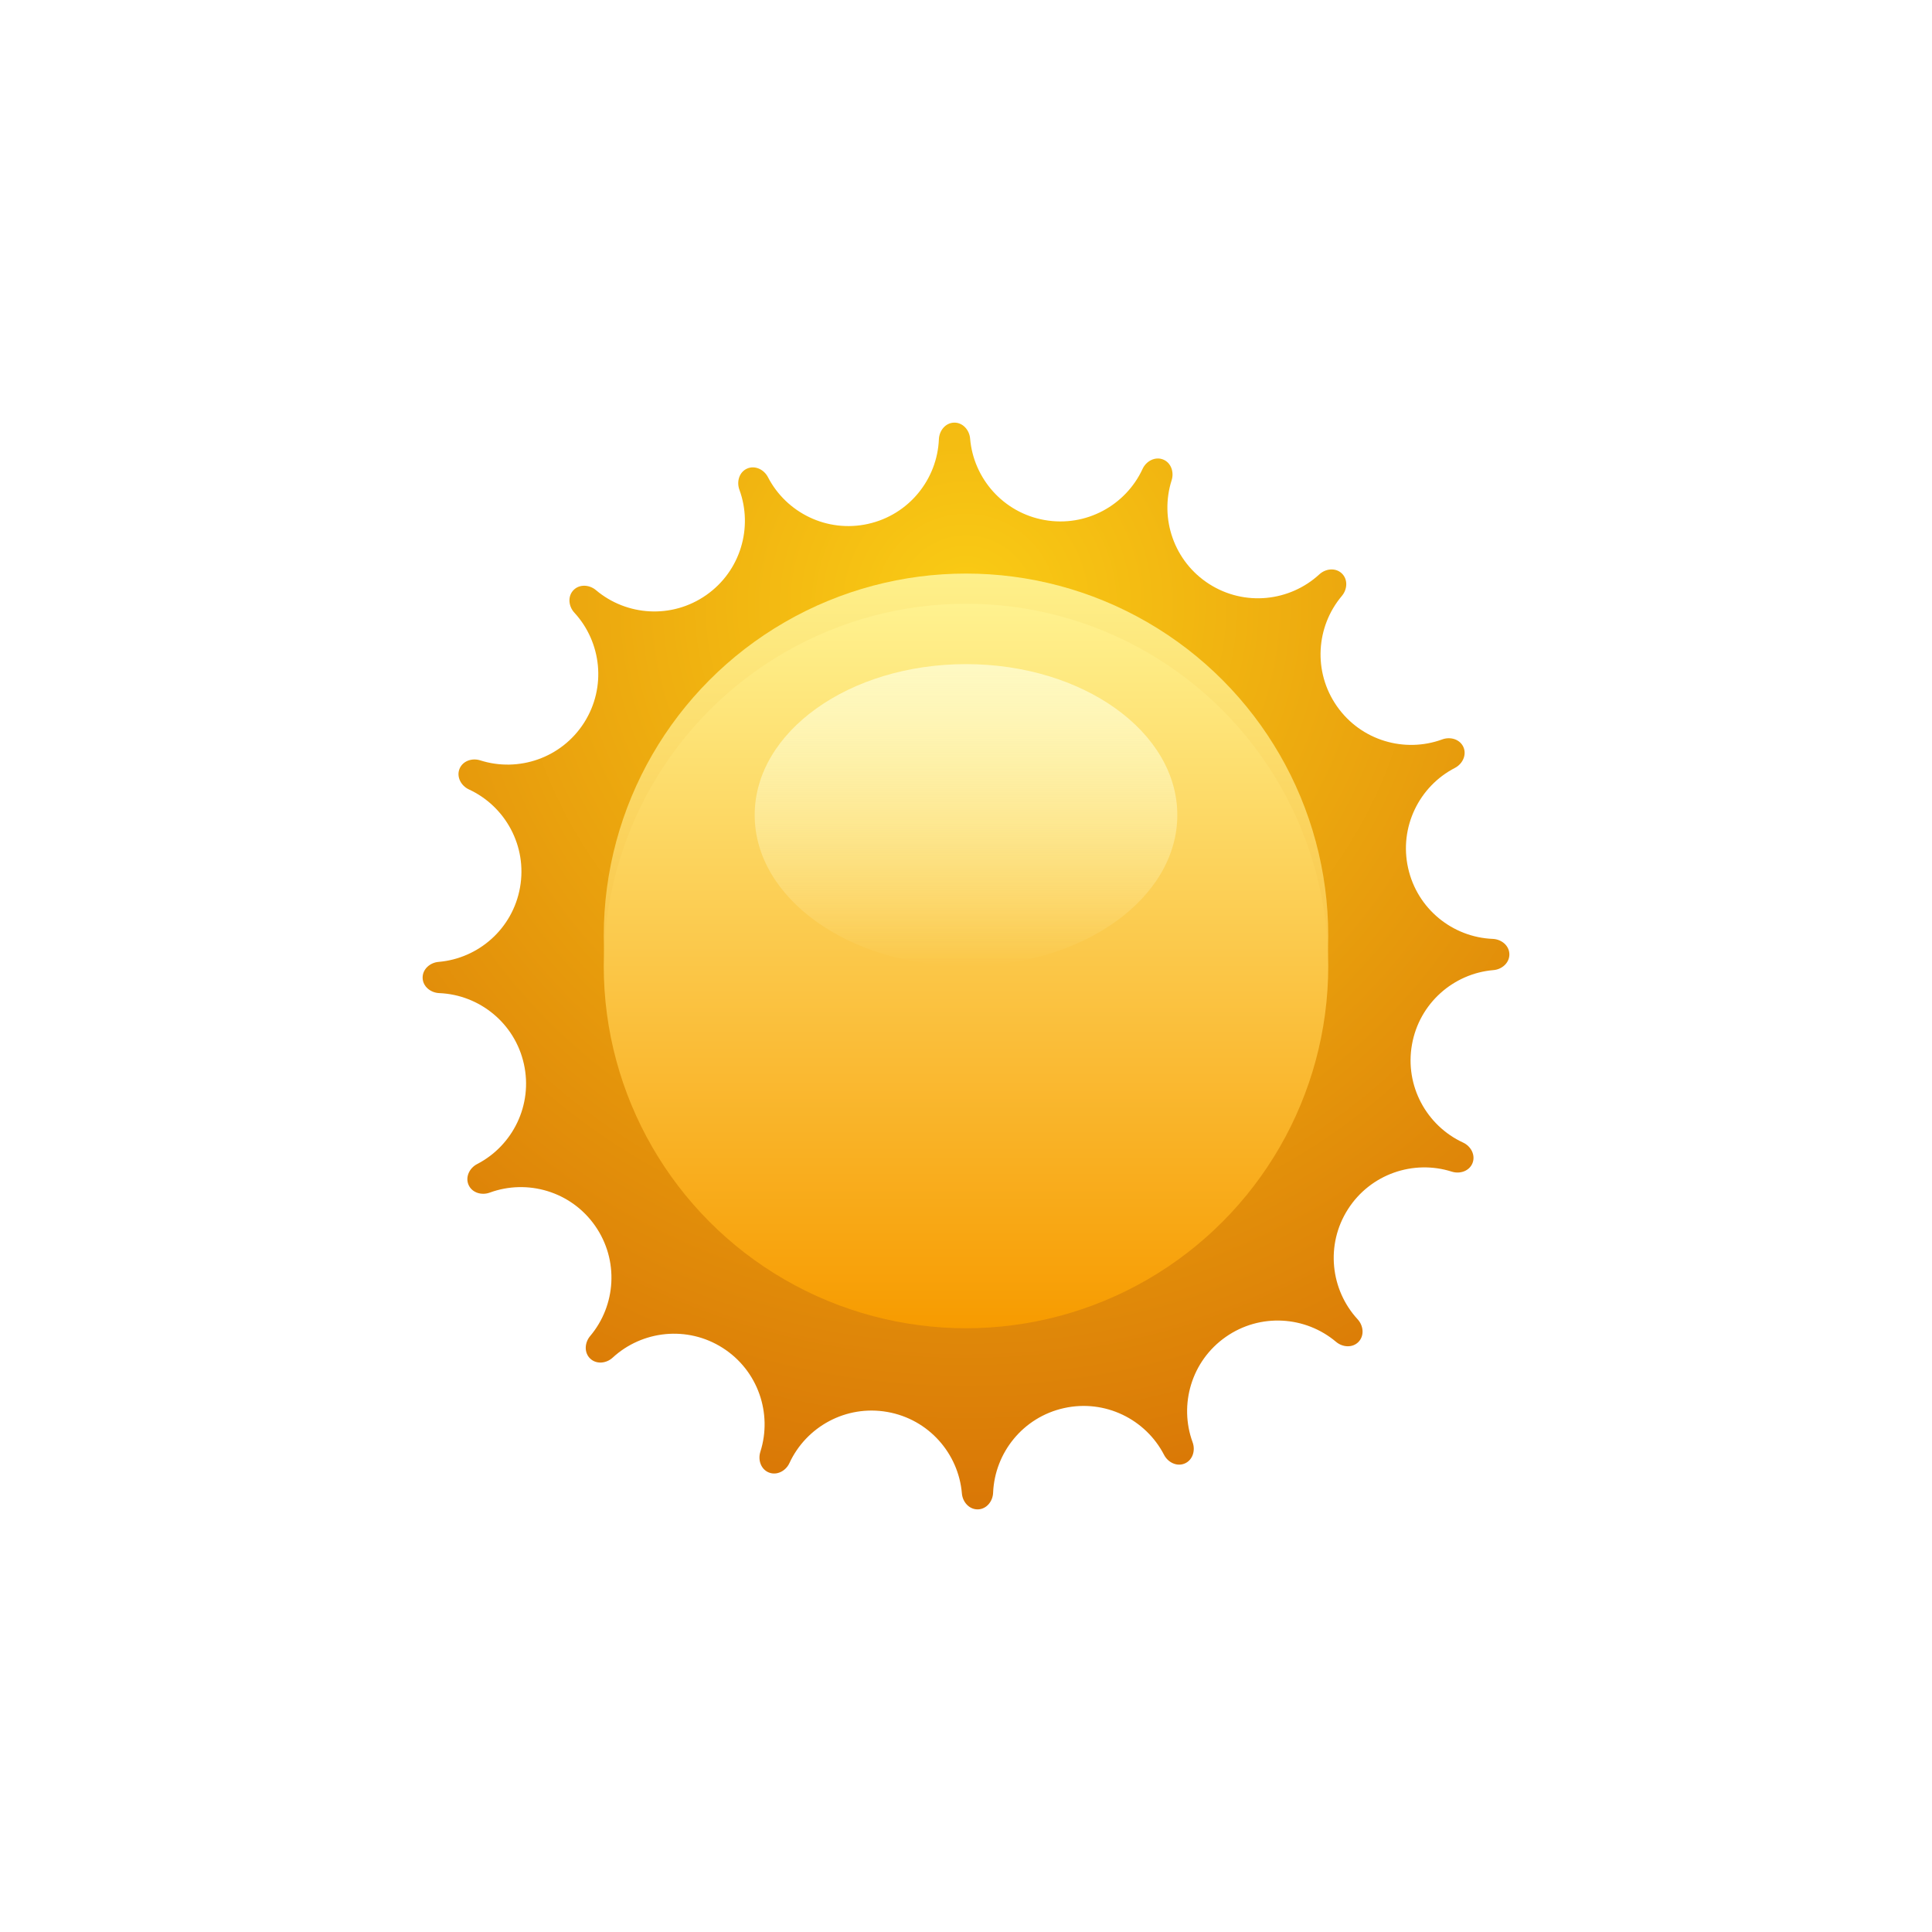 <svg width="64" height="64" viewBox="0 0 64 64" fill="none" xmlns="http://www.w3.org/2000/svg">
    <g filter="url(#filter0_d_4_34458)">
        <path d="M38.526 15.22C38.26 15.117 37.968 15.275 37.849 15.534C37.291 16.74 35.975 17.469 34.605 17.227C33.235 16.986 32.247 15.85 32.136 14.527C32.112 14.242 31.892 13.994 31.607 14C31.321 14.006 31.114 14.264 31.102 14.55C31.048 15.877 30.111 17.054 28.753 17.355C27.396 17.656 26.049 16.986 25.439 15.806C25.308 15.552 25.01 15.407 24.749 15.522C24.488 15.637 24.395 15.954 24.493 16.222C24.951 17.469 24.535 18.915 23.396 19.712C22.257 20.51 20.756 20.406 19.742 19.549C19.523 19.365 19.194 19.344 18.996 19.55C18.798 19.756 18.833 20.086 19.027 20.296C19.926 21.273 20.096 22.767 19.349 23.94C18.601 25.113 17.174 25.591 15.909 25.188C15.637 25.101 15.324 25.207 15.22 25.474C15.117 25.74 15.275 26.031 15.534 26.151C16.74 26.709 17.469 28.025 17.227 29.395C16.986 30.765 15.851 31.752 14.527 31.864C14.242 31.888 13.994 32.108 14 32.393C14.006 32.679 14.264 32.886 14.55 32.898C15.877 32.952 17.054 33.889 17.355 35.247C17.656 36.604 16.986 37.951 15.806 38.561C15.552 38.692 15.407 38.99 15.522 39.251C15.637 39.513 15.955 39.605 16.223 39.507C17.469 39.05 18.915 39.465 19.712 40.604C20.51 41.743 20.406 43.244 19.549 44.259C19.366 44.477 19.344 44.806 19.55 45.004C19.757 45.202 20.086 45.167 20.296 44.973C21.273 44.074 22.767 43.904 23.94 44.651C25.113 45.399 25.591 46.826 25.188 48.091C25.101 48.364 25.207 48.677 25.474 48.78C25.74 48.883 26.032 48.725 26.151 48.466C26.709 47.26 28.025 46.531 29.395 46.773C30.765 47.014 31.753 48.15 31.864 49.473C31.888 49.758 32.108 50.006 32.393 50C32.679 49.994 32.886 49.736 32.898 49.451C32.952 48.123 33.889 46.946 35.247 46.645C36.604 46.344 37.951 47.014 38.561 48.194C38.692 48.448 38.99 48.593 39.251 48.478C39.512 48.363 39.605 48.045 39.507 47.778C39.05 46.531 39.465 45.085 40.604 44.288C41.743 43.49 43.244 43.594 44.258 44.45C44.477 44.635 44.806 44.656 45.004 44.45C45.202 44.243 45.167 43.914 44.973 43.703C44.074 42.727 43.904 41.232 44.651 40.06C45.399 38.887 46.826 38.409 48.091 38.812C48.364 38.899 48.677 38.792 48.78 38.526C48.883 38.26 48.725 37.968 48.466 37.849C47.26 37.291 46.531 35.974 46.773 34.605C47.014 33.235 48.15 32.247 49.473 32.136C49.758 32.112 50.006 31.892 50 31.607C49.994 31.321 49.736 31.114 49.451 31.102C48.123 31.049 46.946 30.111 46.645 28.753C46.344 27.396 47.014 26.049 48.194 25.439C48.448 25.308 48.593 25.01 48.478 24.749C48.363 24.488 48.045 24.395 47.778 24.493C46.531 24.951 45.085 24.535 44.288 23.396C43.49 22.257 43.594 20.756 44.45 19.742C44.635 19.523 44.656 19.194 44.45 18.996C44.243 18.798 43.914 18.833 43.704 19.027C42.727 19.926 41.233 20.096 40.06 19.349C38.887 18.601 38.409 17.174 38.812 15.909C38.899 15.637 38.792 15.323 38.526 15.22Z"
              fill="url(#paint0_radial_4_34458)"/>
    </g>
    <g filter="url(#filter1_i_4_34458)">
        <circle cx="32" cy="32" r="12" fill="url(#paint1_linear_4_34458)"/>
    </g>
    <g filter="url(#filter2_ii_4_34458)">
        <circle cx="32" cy="32" r="12" fill="url(#paint2_linear_4_34458)"/>
    </g>
    <g filter="url(#filter3_f_4_34458)">
        <ellipse cx="32" cy="27" rx="7" ry="5" fill="url(#paint3_linear_4_34458)"
                 style="mix-blend-mode:soft-light"/>
    </g>
    <defs>
        <filter id="filter0_d_4_34458" x="4" y="4" width="56" height="56" filterUnits="userSpaceOnUse"
                color-interpolation-filters="sRGB">
            <feFlood flood-opacity="0" result="BackgroundImageFix"/>
            <feColorMatrix in="SourceAlpha" type="matrix" values="0 0 0 0 0 0 0 0 0 0 0 0 0 0 0 0 0 0 127 0"
                           result="hardAlpha"/>
            <feOffset/>
            <feGaussianBlur stdDeviation="5"/>
            <feComposite in2="hardAlpha" operator="out"/>
            <feColorMatrix type="matrix" values="0 0 0 0 0.98 0 0 0 0 0.8 0 0 0 0 0.082 0 0 0 0.7 0"/>
            <feBlend mode="normal" in2="BackgroundImageFix" result="effect1_dropShadow_4_34458"/>
            <feBlend mode="normal" in="SourceGraphic" in2="effect1_dropShadow_4_34458" result="shape"/>
        </filter>
        <filter id="filter1_i_4_34458" x="20" y="19" width="24" height="25" filterUnits="userSpaceOnUse"
                color-interpolation-filters="sRGB">
            <feFlood flood-opacity="0" result="BackgroundImageFix"/>
            <feBlend mode="normal" in="SourceGraphic" in2="BackgroundImageFix" result="shape"/>
            <feColorMatrix in="SourceAlpha" type="matrix" values="0 0 0 0 0 0 0 0 0 0 0 0 0 0 0 0 0 0 127 0"
                           result="hardAlpha"/>
            <feOffset dy="-1"/>
            <feGaussianBlur stdDeviation="1"/>
            <feComposite in2="hardAlpha" operator="arithmetic" k2="-1" k3="1"/>
            <feColorMatrix type="matrix" values="0 0 0 0 0.992 0 0 0 0 0.878 0 0 0 0 0.278 0 0 0 1 0"/>
            <feBlend mode="normal" in2="shape" result="effect1_innerShadow_4_34458"/>
        </filter>
        <filter id="filter2_ii_4_34458" x="20" y="19" width="24" height="26" filterUnits="userSpaceOnUse"
                color-interpolation-filters="sRGB">
            <feFlood flood-opacity="0" result="BackgroundImageFix"/>
            <feBlend mode="normal" in="SourceGraphic" in2="BackgroundImageFix" result="shape"/>
            <feColorMatrix in="SourceAlpha" type="matrix" values="0 0 0 0 0 0 0 0 0 0 0 0 0 0 0 0 0 0 127 0"
                           result="hardAlpha"/>
            <feOffset dy="-1"/>
            <feGaussianBlur stdDeviation="1.5"/>
            <feComposite in2="hardAlpha" operator="arithmetic" k2="-1" k3="1"/>
            <feColorMatrix type="matrix" values="0 0 0 0 0.992 0 0 0 0 0.878 0 0 0 0 0.278 0 0 0 1 0"/>
            <feBlend mode="normal" in2="shape" result="effect1_innerShadow_4_34458"/>
            <feColorMatrix in="SourceAlpha" type="matrix" values="0 0 0 0 0 0 0 0 0 0 0 0 0 0 0 0 0 0 127 0"
                           result="hardAlpha"/>
            <feOffset dy="1"/>
            <feGaussianBlur stdDeviation="0.5"/>
            <feComposite in2="hardAlpha" operator="arithmetic" k2="-1" k3="1"/>
            <feColorMatrix type="matrix" values="0 0 0 0 0.996 0 0 0 0 0.941 0 0 0 0 0.541 0 0 0 1 0"/>
            <feBlend mode="normal" in2="effect1_innerShadow_4_34458" result="effect2_innerShadow_4_34458"/>
        </filter>
        <filter id="filter3_f_4_34458" x="23" y="20" width="18" height="14" filterUnits="userSpaceOnUse"
                color-interpolation-filters="sRGB">
            <feFlood flood-opacity="0" result="BackgroundImageFix"/>
            <feBlend mode="normal" in="SourceGraphic" in2="BackgroundImageFix" result="shape"/>
            <feGaussianBlur stdDeviation="1" result="effect1_foregroundBlur_4_34458"/>
        </filter>
        <radialGradient id="paint0_radial_4_34458" cx="0" cy="0" r="1" gradientUnits="userSpaceOnUse"
                        gradientTransform="translate(32 20) rotate(90) scale(30 30)">
            <stop stop-color="#FACC15"/>
            <stop offset="1" stop-color="#D97706"/>
        </radialGradient>
        <linearGradient id="paint1_linear_4_34458" x1="32" y1="20" x2="32" y2="43.999"
                        gradientUnits="userSpaceOnUse">
            <stop stop-color="#FEF08A"/>
            <stop offset="1" stop-color="#F59E0B"/>
        </linearGradient>
        <linearGradient id="paint2_linear_4_34458" x1="32" y1="20" x2="32" y2="43.999"
                        gradientUnits="userSpaceOnUse">
            <stop stop-color="#FFF28F"/>
            <stop offset="1" stop-color="#F79B00"/>
        </linearGradient>
        <linearGradient id="paint3_linear_4_34458" x1="32" y1="22" x2="32" y2="32"
                        gradientUnits="userSpaceOnUse">
            <stop stop-color="#FEF9C3"/>
            <stop offset="1" stop-color="#FEF9C3" stop-opacity="0"/>
            <stop offset="1" stop-color="#FEF9C3" stop-opacity="0.2"/>
        </linearGradient>
    </defs>
</svg>
